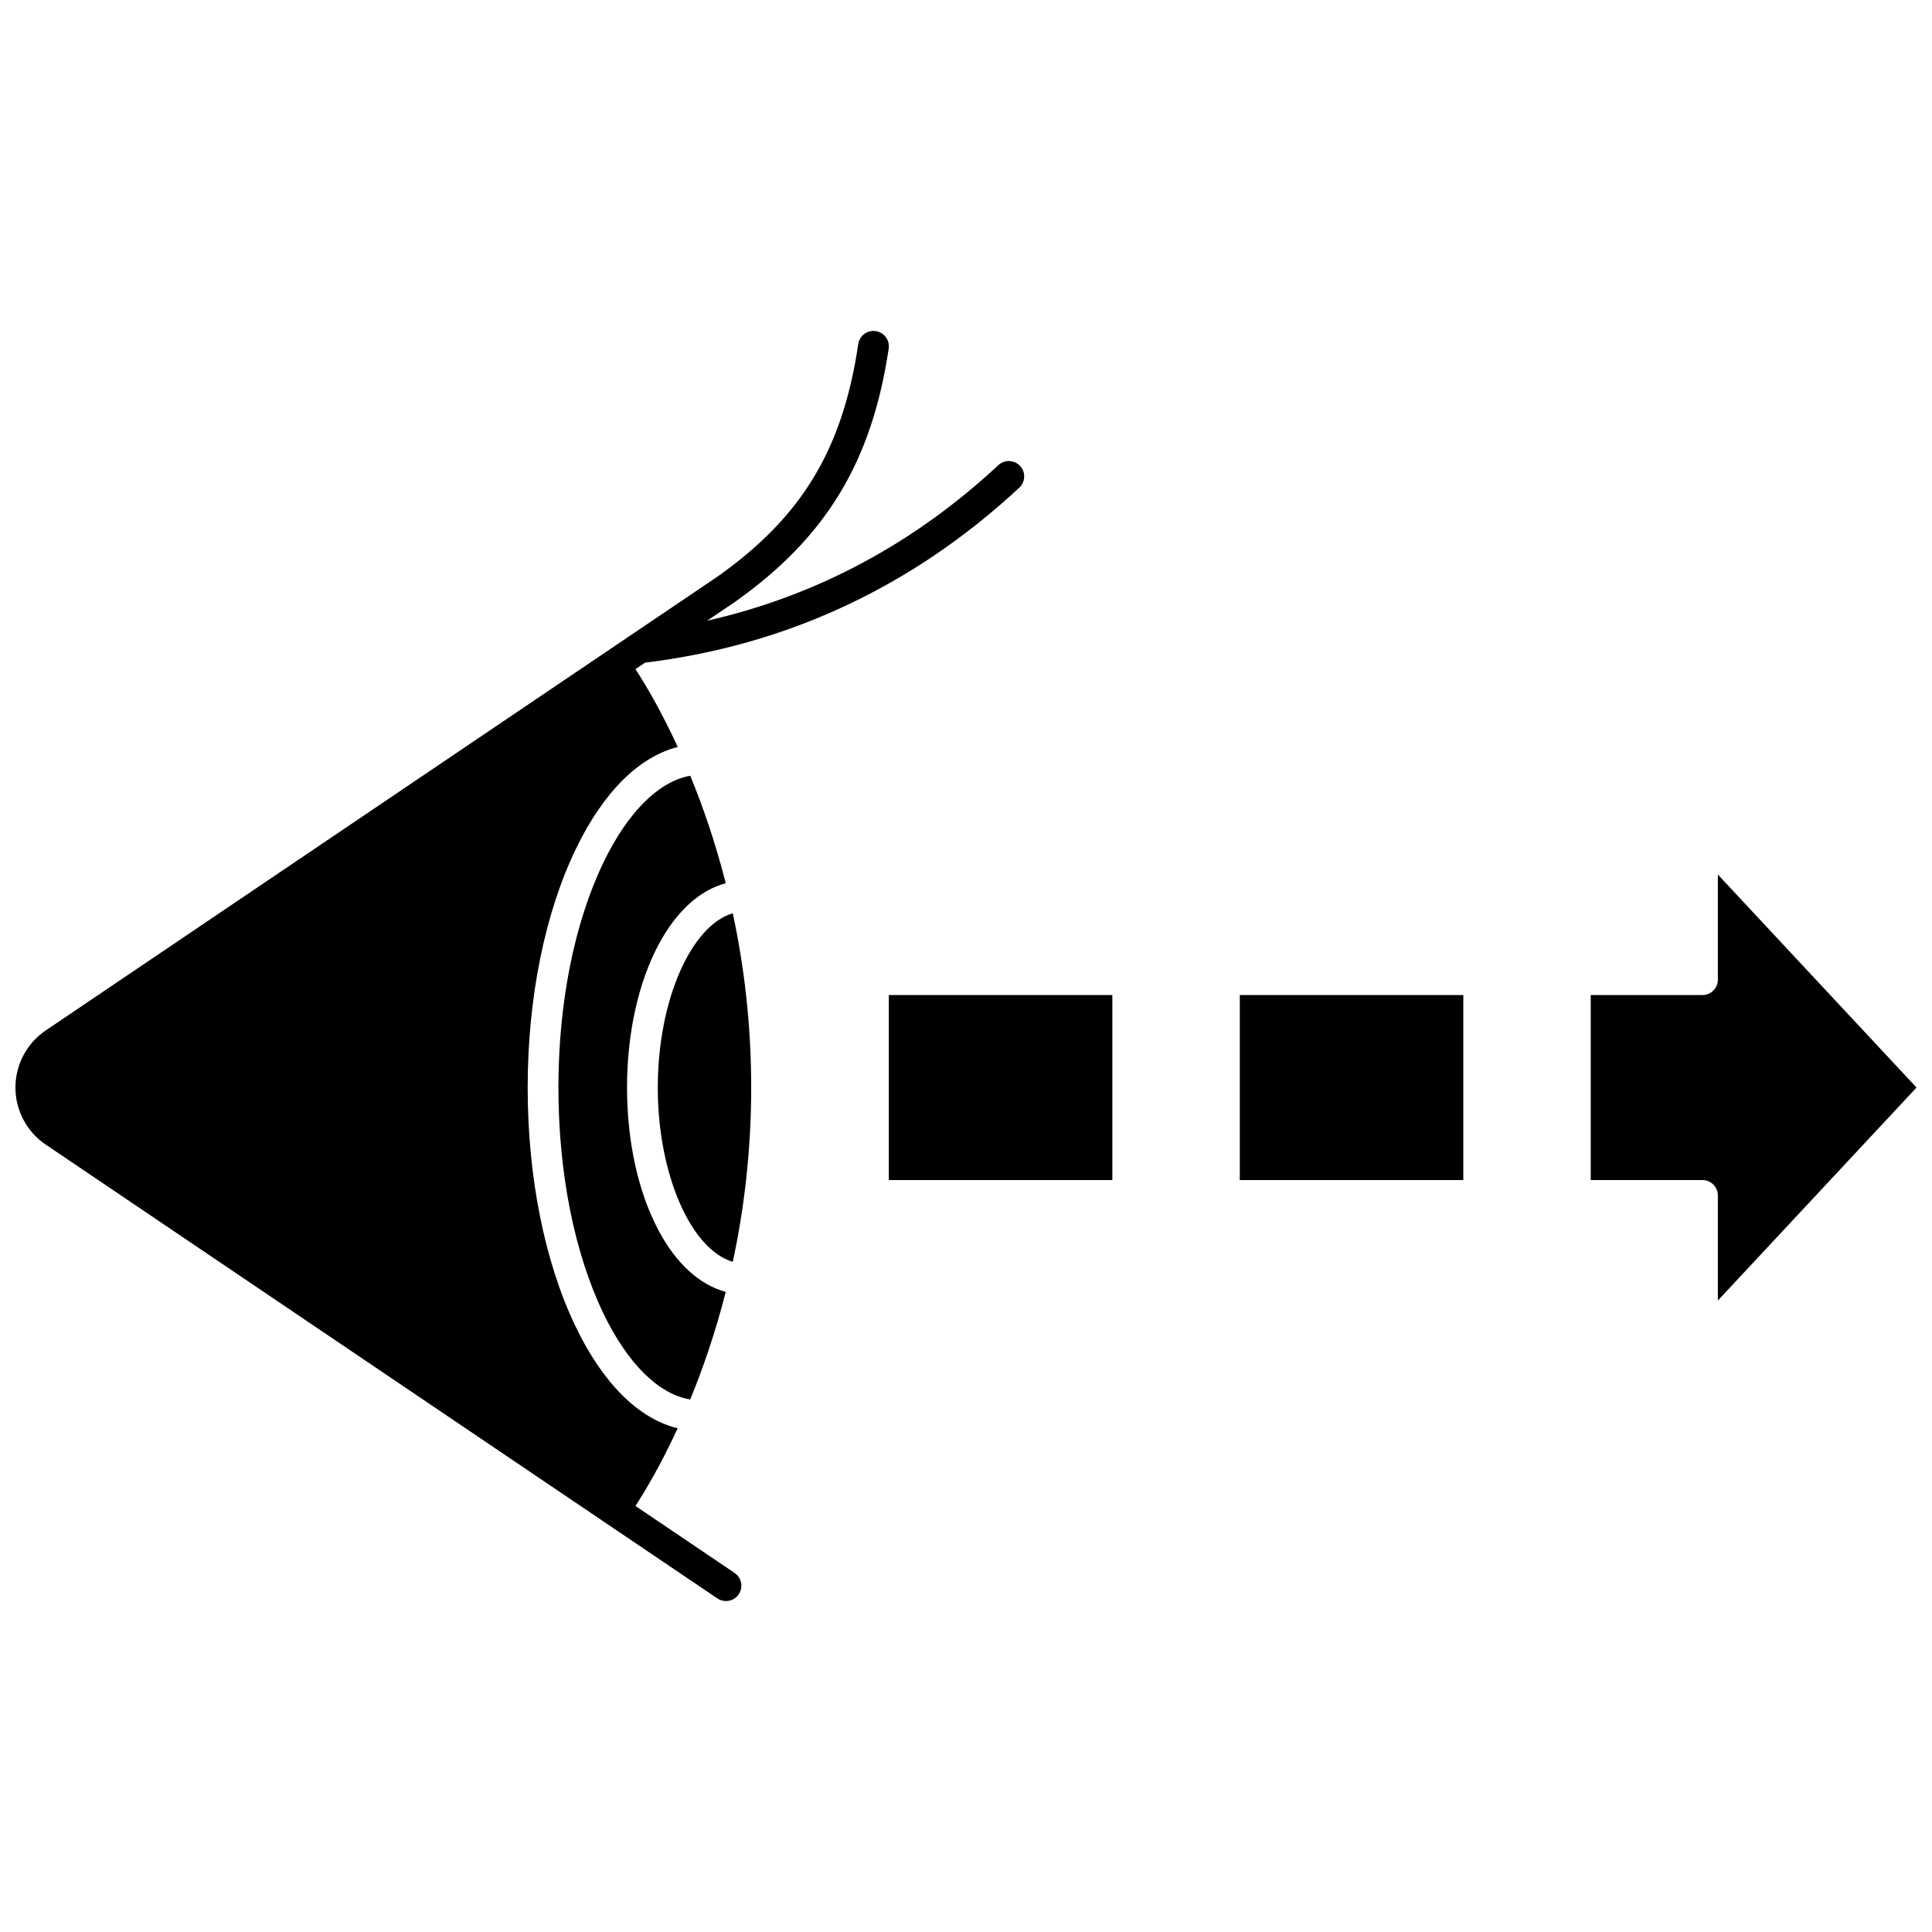 <?xml version="1.0" encoding="UTF-8"?>
<!-- Uploaded to: ICON Repo, www.svgrepo.com, Generator: ICON Repo Mixer Tools -->
<svg width="800px" height="800px" version="1.1" viewBox="144 144 512 512" xmlns="http://www.w3.org/2000/svg">
 <defs>
  <clipPath id="b">
   <path d="m565 375h86.902v114h-86.902z"/>
  </clipPath>
  <clipPath id="a">
   <path d="m148.09 231h267.91v338h-267.91z"/>
  </clipPath>
 </defs>
 <path d="m318.32 432.21c0 23.102 8.816 42.918 19.875 46.188 2.938-13.688 4.879-29.168 4.879-46.188 0-17.02-1.941-32.496-4.879-46.188-11.059 3.269-19.875 23.086-19.875 46.188z"/>
 <path d="m303.96 372.49c-7.723 15.984-11.973 37.195-11.973 59.719 0 22.559 4.211 43.77 11.859 59.73 6.422 13.406 14.715 21.578 23.066 22.934 3.34-8.113 6.66-17.668 9.418-28.516-6.926-1.848-13.141-7.492-17.844-16.355-5.363-10.098-8.316-23.52-8.316-37.793 0-14.273 2.953-27.695 8.316-37.793 4.707-8.863 10.918-14.508 17.844-16.355-2.754-10.832-6.07-20.375-9.402-28.477-8.301 1.457-16.547 9.609-22.969 22.906z"/>
 <path d="m379.55 407.7h59.234v49.027h-59.234z"/>
 <path d="m472.56 407.7h59.234v49.027h-59.234z"/>
 <g clip-path="url(#b)">
  <path d="m651.9 432.21-52.648-56.441v27.855c0 2.25-1.824 4.074-4.074 4.074h-29.617v49.027h29.617c2.25 0 4.074 1.824 4.074 4.074v27.855z"/>
 </g>
 <g clip-path="url(#a)">
  <path d="m338.68 560.85-26.277-17.754c2.438-3.754 6.648-10.746 11.184-20.582-10.367-2.547-19.832-11.91-27.086-27.051-8.164-17.035-12.66-39.5-12.66-63.25 0-23.727 4.539-46.191 12.785-63.262 7.262-15.035 16.684-24.371 26.988-26.992-4.543-9.863-8.762-16.875-11.207-20.633l2.539-1.715c37.625-4.574 70.992-20.172 99.176-46.367 1.648-1.531 1.742-4.109 0.211-5.758-1.531-1.648-4.109-1.742-5.758-0.211-22.457 20.875-48.355 34.691-77.176 41.223l7.359-4.973c24.113-17.047 36.301-37.133 40.754-67.152 0.332-2.227-1.207-4.297-3.434-4.629-2.234-0.336-4.297 1.207-4.629 3.434-4.148 27.973-14.984 45.848-37.328 61.645l-177.99 120.25c-5.035 3.398-8.039 9.059-8.039 15.133 0 6.074 3.004 11.734 8.039 15.133l177.98 120.26c0.699 0.473 1.492 0.699 2.277 0.699 1.309 0 2.594-0.629 3.379-1.793 1.262-1.863 0.77-4.394-1.094-5.656z"/>
 </g>
</svg>